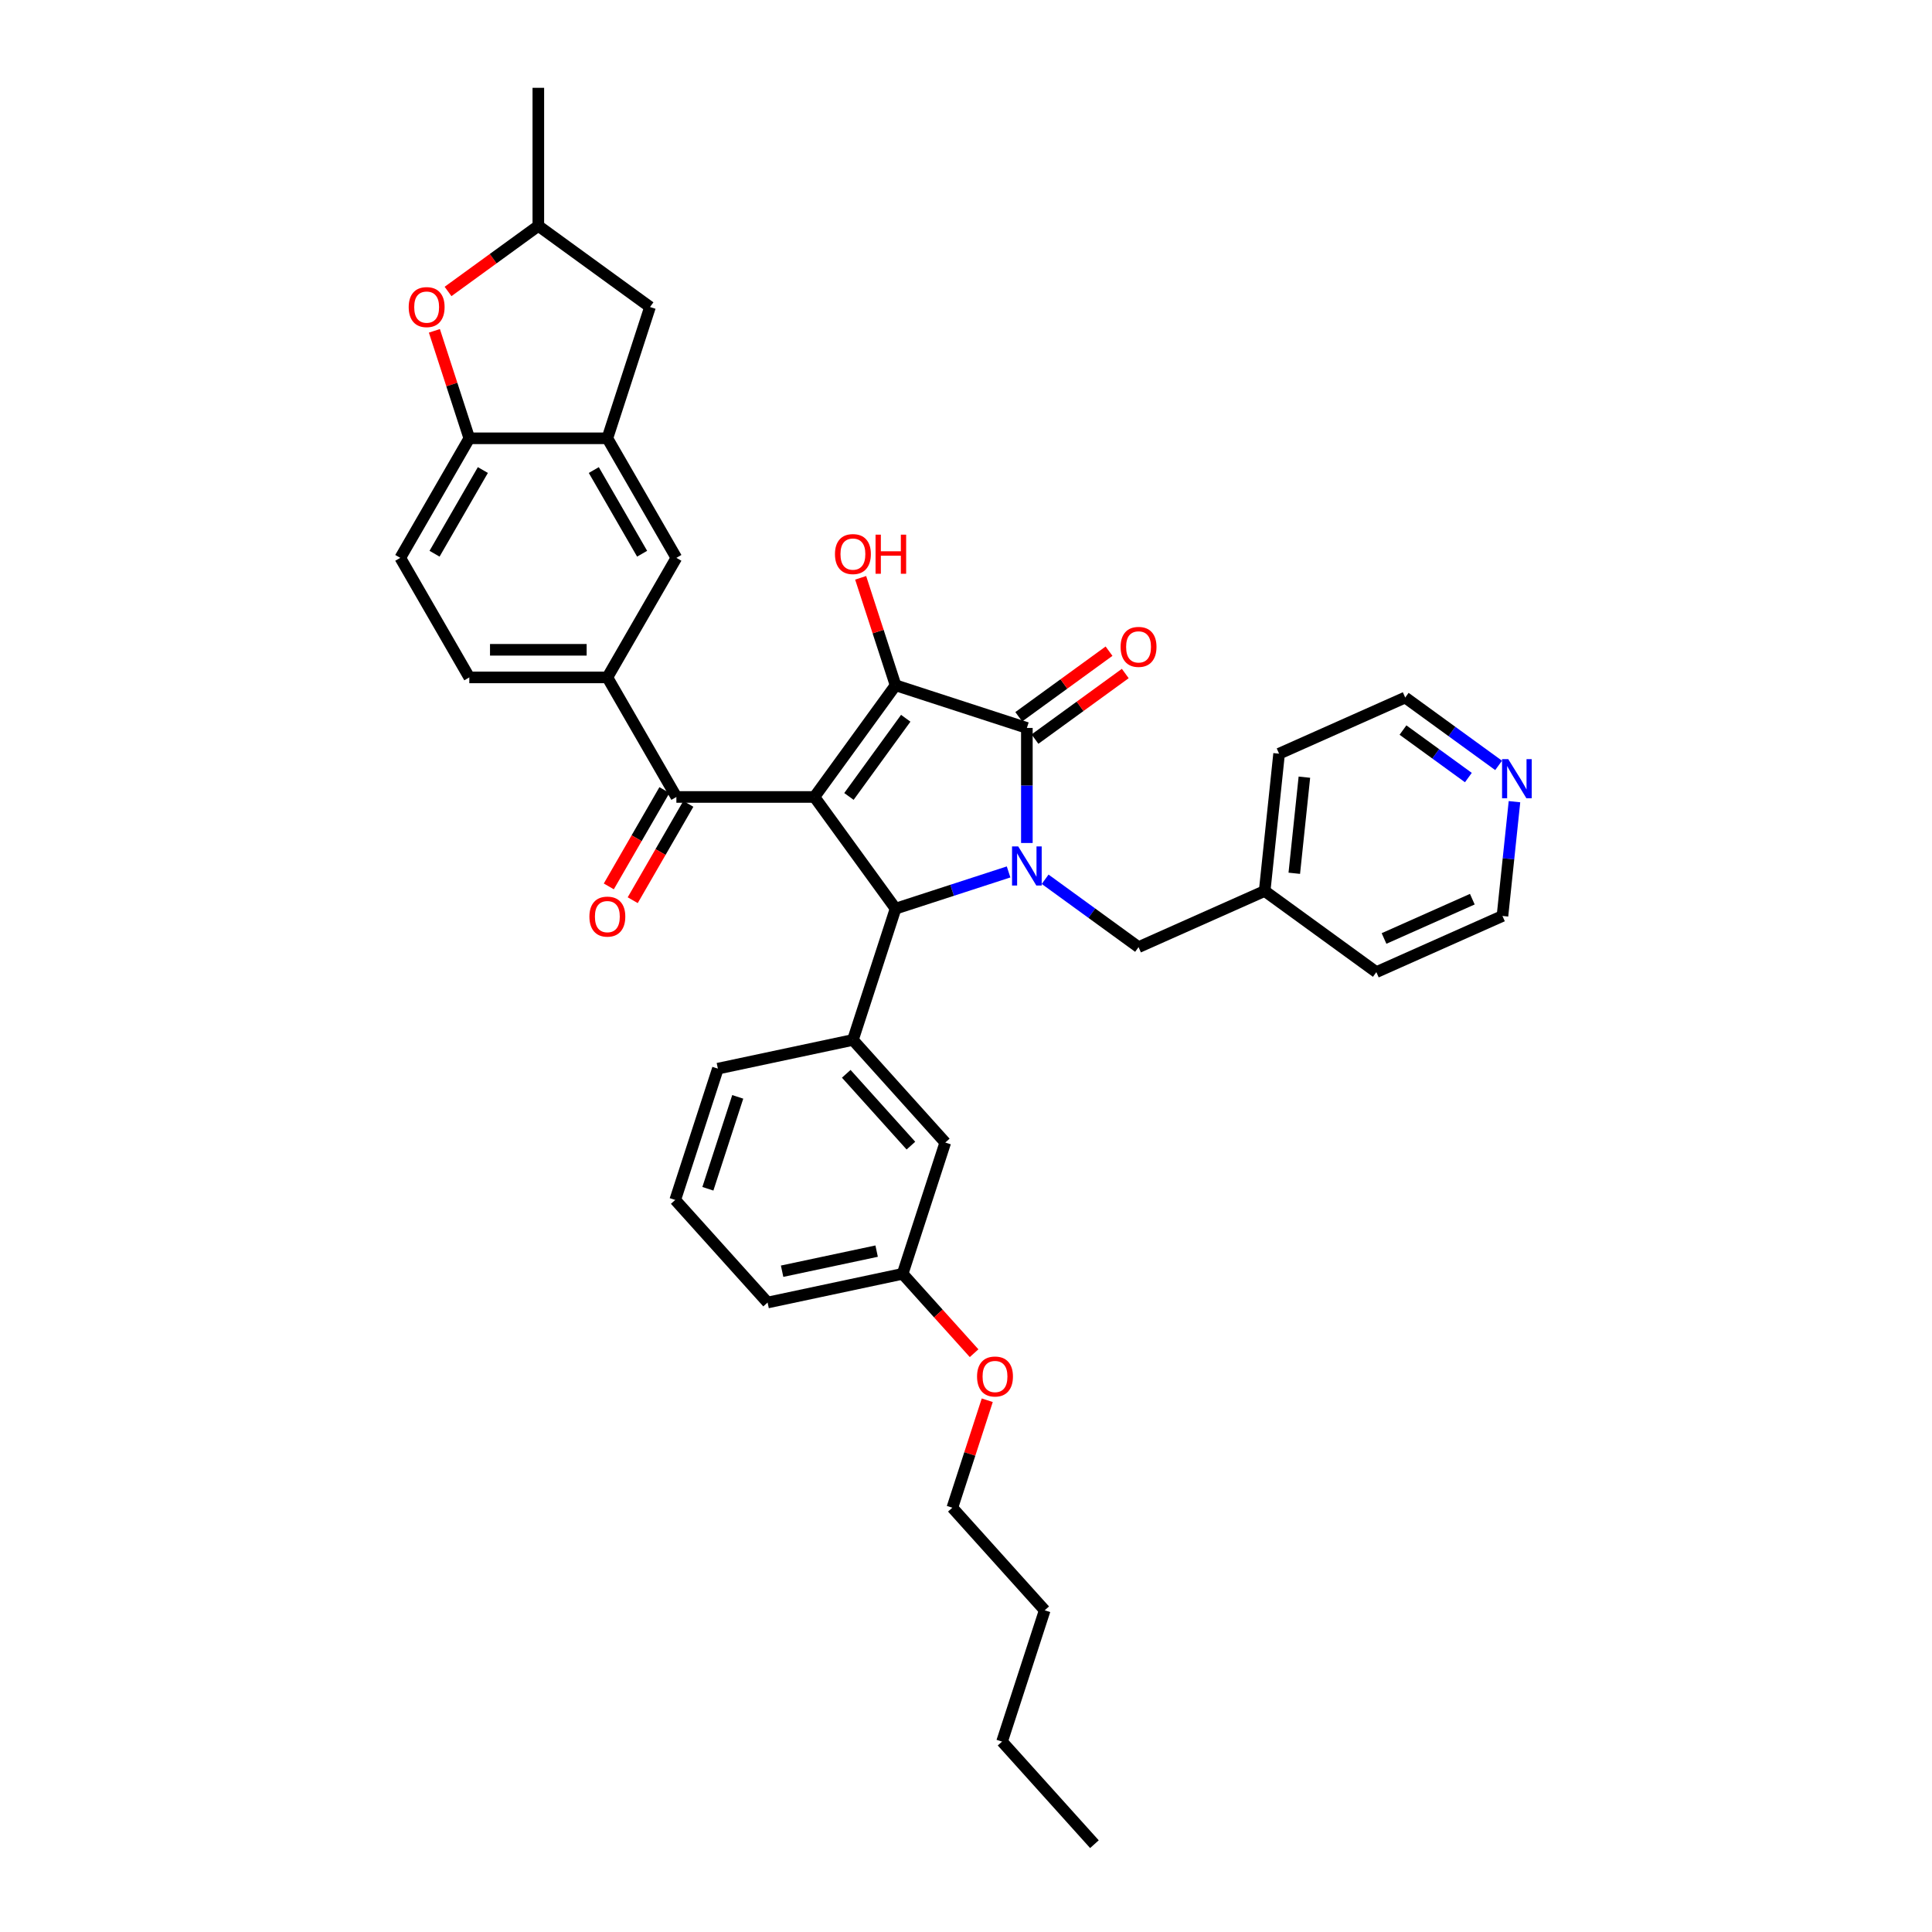 <?xml version='1.0' encoding='iso-8859-1'?>
<svg version='1.1' baseProfile='full'
              xmlns='http://www.w3.org/2000/svg'
                      xmlns:rdkit='http://www.rdkit.org/xml'
                      xmlns:xlink='http://www.w3.org/1999/xlink'
                  xml:space='preserve'
width='1000px' height='1000px' viewBox='0 0 1000 1000'>
<!-- END OF HEADER -->
<rect style='opacity:1.0;fill:#FFFFFF;stroke:none' width='1000' height='1000' x='0' y='0'> </rect>
<path class='bond-1' d='M 421.547,412.508 L 463.547,354.7' style='fill:none;fill-rule:evenodd;stroke:#000000;stroke-width:6px;stroke-linecap:butt;stroke-linejoin:miter;stroke-opacity:1' />
<path class='bond-1' d='M 439.409,412.237 L 468.808,371.772' style='fill:none;fill-rule:evenodd;stroke:#000000;stroke-width:6px;stroke-linecap:butt;stroke-linejoin:miter;stroke-opacity:1' />
<path class='bond-3' d='M 421.547,412.508 L 463.547,470.315' style='fill:none;fill-rule:evenodd;stroke:#000000;stroke-width:6px;stroke-linecap:butt;stroke-linejoin:miter;stroke-opacity:1' />
<path class='bond-4' d='M 421.547,412.508 L 350.093,412.508' style='fill:none;fill-rule:evenodd;stroke:#000000;stroke-width:6px;stroke-linecap:butt;stroke-linejoin:miter;stroke-opacity:1' />
<path class='bond-0' d='M 522.043,451.309 L 492.795,460.812' style='fill:none;fill-rule:evenodd;stroke:#0000FF;stroke-width:6px;stroke-linecap:butt;stroke-linejoin:miter;stroke-opacity:1' />
<path class='bond-0' d='M 492.795,460.812 L 463.547,470.315' style='fill:none;fill-rule:evenodd;stroke:#000000;stroke-width:6px;stroke-linecap:butt;stroke-linejoin:miter;stroke-opacity:1' />
<path class='bond-11' d='M 540.964,455.108 L 565.138,472.672' style='fill:none;fill-rule:evenodd;stroke:#0000FF;stroke-width:6px;stroke-linecap:butt;stroke-linejoin:miter;stroke-opacity:1' />
<path class='bond-11' d='M 565.138,472.672 L 589.311,490.235' style='fill:none;fill-rule:evenodd;stroke:#000000;stroke-width:6px;stroke-linecap:butt;stroke-linejoin:miter;stroke-opacity:1' />
<path class='bond-36' d='M 531.504,436.331 L 531.504,406.556' style='fill:none;fill-rule:evenodd;stroke:#0000FF;stroke-width:6px;stroke-linecap:butt;stroke-linejoin:miter;stroke-opacity:1' />
<path class='bond-36' d='M 531.504,406.556 L 531.504,376.781' style='fill:none;fill-rule:evenodd;stroke:#000000;stroke-width:6px;stroke-linecap:butt;stroke-linejoin:miter;stroke-opacity:1' />
<path class='bond-2' d='M 463.547,354.7 L 531.504,376.781' style='fill:none;fill-rule:evenodd;stroke:#000000;stroke-width:6px;stroke-linecap:butt;stroke-linejoin:miter;stroke-opacity:1' />
<path class='bond-18' d='M 463.547,354.7 L 454.51,326.889' style='fill:none;fill-rule:evenodd;stroke:#000000;stroke-width:6px;stroke-linecap:butt;stroke-linejoin:miter;stroke-opacity:1' />
<path class='bond-18' d='M 454.51,326.889 L 445.474,299.077' style='fill:none;fill-rule:evenodd;stroke:#FF0000;stroke-width:6px;stroke-linecap:butt;stroke-linejoin:miter;stroke-opacity:1' />
<path class='bond-12' d='M 535.704,382.562 L 559.07,365.585' style='fill:none;fill-rule:evenodd;stroke:#000000;stroke-width:6px;stroke-linecap:butt;stroke-linejoin:miter;stroke-opacity:1' />
<path class='bond-12' d='M 559.07,365.585 L 582.436,348.609' style='fill:none;fill-rule:evenodd;stroke:#FF0000;stroke-width:6px;stroke-linecap:butt;stroke-linejoin:miter;stroke-opacity:1' />
<path class='bond-12' d='M 527.304,371 L 550.67,354.024' style='fill:none;fill-rule:evenodd;stroke:#000000;stroke-width:6px;stroke-linecap:butt;stroke-linejoin:miter;stroke-opacity:1' />
<path class='bond-12' d='M 550.67,354.024 L 574.036,337.047' style='fill:none;fill-rule:evenodd;stroke:#FF0000;stroke-width:6px;stroke-linecap:butt;stroke-linejoin:miter;stroke-opacity:1' />
<path class='bond-5' d='M 463.547,470.315 L 441.466,538.272' style='fill:none;fill-rule:evenodd;stroke:#000000;stroke-width:6px;stroke-linecap:butt;stroke-linejoin:miter;stroke-opacity:1' />
<path class='bond-6' d='M 350.093,412.508 L 314.366,350.627' style='fill:none;fill-rule:evenodd;stroke:#000000;stroke-width:6px;stroke-linecap:butt;stroke-linejoin:miter;stroke-opacity:1' />
<path class='bond-15' d='M 343.905,408.935 L 329.511,433.866' style='fill:none;fill-rule:evenodd;stroke:#000000;stroke-width:6px;stroke-linecap:butt;stroke-linejoin:miter;stroke-opacity:1' />
<path class='bond-15' d='M 329.511,433.866 L 315.117,458.798' style='fill:none;fill-rule:evenodd;stroke:#FF0000;stroke-width:6px;stroke-linecap:butt;stroke-linejoin:miter;stroke-opacity:1' />
<path class='bond-15' d='M 356.281,416.081 L 341.887,441.012' style='fill:none;fill-rule:evenodd;stroke:#000000;stroke-width:6px;stroke-linecap:butt;stroke-linejoin:miter;stroke-opacity:1' />
<path class='bond-15' d='M 341.887,441.012 L 327.493,465.943' style='fill:none;fill-rule:evenodd;stroke:#FF0000;stroke-width:6px;stroke-linecap:butt;stroke-linejoin:miter;stroke-opacity:1' />
<path class='bond-13' d='M 441.466,538.272 L 489.278,591.373' style='fill:none;fill-rule:evenodd;stroke:#000000;stroke-width:6px;stroke-linecap:butt;stroke-linejoin:miter;stroke-opacity:1' />
<path class='bond-13' d='M 438.018,555.8 L 471.486,592.97' style='fill:none;fill-rule:evenodd;stroke:#000000;stroke-width:6px;stroke-linecap:butt;stroke-linejoin:miter;stroke-opacity:1' />
<path class='bond-23' d='M 441.466,538.272 L 371.574,553.128' style='fill:none;fill-rule:evenodd;stroke:#000000;stroke-width:6px;stroke-linecap:butt;stroke-linejoin:miter;stroke-opacity:1' />
<path class='bond-10' d='M 314.366,350.627 L 350.093,288.746' style='fill:none;fill-rule:evenodd;stroke:#000000;stroke-width:6px;stroke-linecap:butt;stroke-linejoin:miter;stroke-opacity:1' />
<path class='bond-17' d='M 314.366,350.627 L 242.912,350.627' style='fill:none;fill-rule:evenodd;stroke:#000000;stroke-width:6px;stroke-linecap:butt;stroke-linejoin:miter;stroke-opacity:1' />
<path class='bond-17' d='M 303.648,336.336 L 253.63,336.336' style='fill:none;fill-rule:evenodd;stroke:#000000;stroke-width:6px;stroke-linecap:butt;stroke-linejoin:miter;stroke-opacity:1' />
<path class='bond-7' d='M 314.366,226.865 L 350.093,288.746' style='fill:none;fill-rule:evenodd;stroke:#000000;stroke-width:6px;stroke-linecap:butt;stroke-linejoin:miter;stroke-opacity:1' />
<path class='bond-7' d='M 307.349,243.293 L 332.358,286.609' style='fill:none;fill-rule:evenodd;stroke:#000000;stroke-width:6px;stroke-linecap:butt;stroke-linejoin:miter;stroke-opacity:1' />
<path class='bond-14' d='M 314.366,226.865 L 336.447,158.908' style='fill:none;fill-rule:evenodd;stroke:#000000;stroke-width:6px;stroke-linecap:butt;stroke-linejoin:miter;stroke-opacity:1' />
<path class='bond-37' d='M 314.366,226.865 L 242.912,226.865' style='fill:none;fill-rule:evenodd;stroke:#000000;stroke-width:6px;stroke-linecap:butt;stroke-linejoin:miter;stroke-opacity:1' />
<path class='bond-8' d='M 224.839,171.241 L 233.876,199.053' style='fill:none;fill-rule:evenodd;stroke:#FF0000;stroke-width:6px;stroke-linecap:butt;stroke-linejoin:miter;stroke-opacity:1' />
<path class='bond-8' d='M 233.876,199.053 L 242.912,226.865' style='fill:none;fill-rule:evenodd;stroke:#000000;stroke-width:6px;stroke-linecap:butt;stroke-linejoin:miter;stroke-opacity:1' />
<path class='bond-39' d='M 231.907,150.861 L 255.273,133.885' style='fill:none;fill-rule:evenodd;stroke:#FF0000;stroke-width:6px;stroke-linecap:butt;stroke-linejoin:miter;stroke-opacity:1' />
<path class='bond-39' d='M 255.273,133.885 L 278.639,116.909' style='fill:none;fill-rule:evenodd;stroke:#000000;stroke-width:6px;stroke-linecap:butt;stroke-linejoin:miter;stroke-opacity:1' />
<path class='bond-9' d='M 242.912,226.865 L 207.185,288.746' style='fill:none;fill-rule:evenodd;stroke:#000000;stroke-width:6px;stroke-linecap:butt;stroke-linejoin:miter;stroke-opacity:1' />
<path class='bond-9' d='M 249.929,243.293 L 224.92,286.609' style='fill:none;fill-rule:evenodd;stroke:#000000;stroke-width:6px;stroke-linecap:butt;stroke-linejoin:miter;stroke-opacity:1' />
<path class='bond-22' d='M 589.311,490.235 L 654.588,461.172' style='fill:none;fill-rule:evenodd;stroke:#000000;stroke-width:6px;stroke-linecap:butt;stroke-linejoin:miter;stroke-opacity:1' />
<path class='bond-21' d='M 489.278,591.373 L 467.198,659.33' style='fill:none;fill-rule:evenodd;stroke:#000000;stroke-width:6px;stroke-linecap:butt;stroke-linejoin:miter;stroke-opacity:1' />
<path class='bond-16' d='M 336.447,158.908 L 278.639,116.909' style='fill:none;fill-rule:evenodd;stroke:#000000;stroke-width:6px;stroke-linecap:butt;stroke-linejoin:miter;stroke-opacity:1' />
<path class='bond-29' d='M 278.639,116.909 L 278.639,45.455' style='fill:none;fill-rule:evenodd;stroke:#000000;stroke-width:6px;stroke-linecap:butt;stroke-linejoin:miter;stroke-opacity:1' />
<path class='bond-19' d='M 242.912,350.627 L 207.185,288.746' style='fill:none;fill-rule:evenodd;stroke:#000000;stroke-width:6px;stroke-linecap:butt;stroke-linejoin:miter;stroke-opacity:1' />
<path class='bond-20' d='M 775.68,396.172 L 751.507,378.609' style='fill:none;fill-rule:evenodd;stroke:#0000FF;stroke-width:6px;stroke-linecap:butt;stroke-linejoin:miter;stroke-opacity:1' />
<path class='bond-20' d='M 751.507,378.609 L 727.333,361.046' style='fill:none;fill-rule:evenodd;stroke:#000000;stroke-width:6px;stroke-linecap:butt;stroke-linejoin:miter;stroke-opacity:1' />
<path class='bond-20' d='M 760.028,402.465 L 743.107,390.171' style='fill:none;fill-rule:evenodd;stroke:#0000FF;stroke-width:6px;stroke-linecap:butt;stroke-linejoin:miter;stroke-opacity:1' />
<path class='bond-20' d='M 743.107,390.171 L 726.185,377.877' style='fill:none;fill-rule:evenodd;stroke:#000000;stroke-width:6px;stroke-linecap:butt;stroke-linejoin:miter;stroke-opacity:1' />
<path class='bond-40' d='M 783.889,414.95 L 780.781,444.529' style='fill:none;fill-rule:evenodd;stroke:#0000FF;stroke-width:6px;stroke-linecap:butt;stroke-linejoin:miter;stroke-opacity:1' />
<path class='bond-40' d='M 780.781,444.529 L 777.672,474.108' style='fill:none;fill-rule:evenodd;stroke:#000000;stroke-width:6px;stroke-linecap:butt;stroke-linejoin:miter;stroke-opacity:1' />
<path class='bond-24' d='M 467.198,659.33 L 485.693,679.871' style='fill:none;fill-rule:evenodd;stroke:#000000;stroke-width:6px;stroke-linecap:butt;stroke-linejoin:miter;stroke-opacity:1' />
<path class='bond-24' d='M 485.693,679.871 L 504.188,700.412' style='fill:none;fill-rule:evenodd;stroke:#FF0000;stroke-width:6px;stroke-linecap:butt;stroke-linejoin:miter;stroke-opacity:1' />
<path class='bond-38' d='M 467.198,659.33 L 397.305,674.186' style='fill:none;fill-rule:evenodd;stroke:#000000;stroke-width:6px;stroke-linecap:butt;stroke-linejoin:miter;stroke-opacity:1' />
<path class='bond-38' d='M 453.743,647.58 L 404.818,657.979' style='fill:none;fill-rule:evenodd;stroke:#000000;stroke-width:6px;stroke-linecap:butt;stroke-linejoin:miter;stroke-opacity:1' />
<path class='bond-30' d='M 654.588,461.172 L 712.395,503.171' style='fill:none;fill-rule:evenodd;stroke:#000000;stroke-width:6px;stroke-linecap:butt;stroke-linejoin:miter;stroke-opacity:1' />
<path class='bond-31' d='M 654.588,461.172 L 662.057,390.109' style='fill:none;fill-rule:evenodd;stroke:#000000;stroke-width:6px;stroke-linecap:butt;stroke-linejoin:miter;stroke-opacity:1' />
<path class='bond-31' d='M 669.921,452.006 L 675.149,402.262' style='fill:none;fill-rule:evenodd;stroke:#000000;stroke-width:6px;stroke-linecap:butt;stroke-linejoin:miter;stroke-opacity:1' />
<path class='bond-25' d='M 371.574,553.128 L 349.493,621.085' style='fill:none;fill-rule:evenodd;stroke:#000000;stroke-width:6px;stroke-linecap:butt;stroke-linejoin:miter;stroke-opacity:1' />
<path class='bond-25' d='M 381.853,567.738 L 366.397,615.308' style='fill:none;fill-rule:evenodd;stroke:#000000;stroke-width:6px;stroke-linecap:butt;stroke-linejoin:miter;stroke-opacity:1' />
<path class='bond-32' d='M 511.003,724.763 L 501.966,752.575' style='fill:none;fill-rule:evenodd;stroke:#FF0000;stroke-width:6px;stroke-linecap:butt;stroke-linejoin:miter;stroke-opacity:1' />
<path class='bond-32' d='M 501.966,752.575 L 492.929,780.387' style='fill:none;fill-rule:evenodd;stroke:#000000;stroke-width:6px;stroke-linecap:butt;stroke-linejoin:miter;stroke-opacity:1' />
<path class='bond-28' d='M 349.493,621.085 L 397.305,674.186' style='fill:none;fill-rule:evenodd;stroke:#000000;stroke-width:6px;stroke-linecap:butt;stroke-linejoin:miter;stroke-opacity:1' />
<path class='bond-26' d='M 727.333,361.046 L 662.057,390.109' style='fill:none;fill-rule:evenodd;stroke:#000000;stroke-width:6px;stroke-linecap:butt;stroke-linejoin:miter;stroke-opacity:1' />
<path class='bond-27' d='M 777.672,474.108 L 712.395,503.171' style='fill:none;fill-rule:evenodd;stroke:#000000;stroke-width:6px;stroke-linecap:butt;stroke-linejoin:miter;stroke-opacity:1' />
<path class='bond-27' d='M 762.068,465.412 L 716.374,485.757' style='fill:none;fill-rule:evenodd;stroke:#000000;stroke-width:6px;stroke-linecap:butt;stroke-linejoin:miter;stroke-opacity:1' />
<path class='bond-33' d='M 492.929,780.387 L 540.742,833.488' style='fill:none;fill-rule:evenodd;stroke:#000000;stroke-width:6px;stroke-linecap:butt;stroke-linejoin:miter;stroke-opacity:1' />
<path class='bond-34' d='M 540.742,833.488 L 518.661,901.445' style='fill:none;fill-rule:evenodd;stroke:#000000;stroke-width:6px;stroke-linecap:butt;stroke-linejoin:miter;stroke-opacity:1' />
<path class='bond-35' d='M 518.661,901.445 L 566.473,954.545' style='fill:none;fill-rule:evenodd;stroke:#000000;stroke-width:6px;stroke-linecap:butt;stroke-linejoin:miter;stroke-opacity:1' />
<path  class='atom-1' d='M 527.031 438.117
L 533.662 448.835
Q 534.319 449.893, 535.376 451.808
Q 536.434 453.723, 536.491 453.837
L 536.491 438.117
L 539.178 438.117
L 539.178 458.353
L 536.405 458.353
L 529.289 446.634
Q 528.46 445.262, 527.574 443.691
Q 526.716 442.119, 526.459 441.633
L 526.459 458.353
L 523.83 458.353
L 523.83 438.117
L 527.031 438.117
' fill='#0000FF'/>
<path  class='atom-9' d='M 211.543 158.965
Q 211.543 154.106, 213.944 151.391
Q 216.344 148.676, 220.832 148.676
Q 225.319 148.676, 227.72 151.391
Q 230.121 154.106, 230.121 158.965
Q 230.121 163.881, 227.691 166.682
Q 225.262 169.455, 220.832 169.455
Q 216.373 169.455, 213.944 166.682
Q 211.543 163.91, 211.543 158.965
M 220.832 167.168
Q 223.918 167.168, 225.576 165.11
Q 227.263 163.024, 227.263 158.965
Q 227.263 154.993, 225.576 152.992
Q 223.918 150.962, 220.832 150.962
Q 217.745 150.962, 216.059 152.963
Q 214.401 154.964, 214.401 158.965
Q 214.401 163.053, 216.059 165.11
Q 217.745 167.168, 220.832 167.168
' fill='#FF0000'/>
<path  class='atom-13' d='M 580.022 334.839
Q 580.022 329.98, 582.423 327.264
Q 584.824 324.549, 589.311 324.549
Q 593.798 324.549, 596.199 327.264
Q 598.6 329.98, 598.6 334.839
Q 598.6 339.755, 596.171 342.556
Q 593.741 345.328, 589.311 345.328
Q 584.852 345.328, 582.423 342.556
Q 580.022 339.783, 580.022 334.839
M 589.311 343.041
Q 592.398 343.041, 594.056 340.984
Q 595.742 338.897, 595.742 334.839
Q 595.742 330.866, 594.056 328.865
Q 592.398 326.836, 589.311 326.836
Q 586.224 326.836, 584.538 328.836
Q 582.88 330.837, 582.88 334.839
Q 582.88 338.926, 584.538 340.984
Q 586.224 343.041, 589.311 343.041
' fill='#FF0000'/>
<path  class='atom-16' d='M 305.077 474.446
Q 305.077 469.587, 307.478 466.872
Q 309.879 464.157, 314.366 464.157
Q 318.854 464.157, 321.254 466.872
Q 323.655 469.587, 323.655 474.446
Q 323.655 479.362, 321.226 482.163
Q 318.796 484.936, 314.366 484.936
Q 309.907 484.936, 307.478 482.163
Q 305.077 479.391, 305.077 474.446
M 314.366 482.649
Q 317.453 482.649, 319.111 480.591
Q 320.797 478.505, 320.797 474.446
Q 320.797 470.473, 319.111 468.473
Q 317.453 466.443, 314.366 466.443
Q 311.279 466.443, 309.593 468.444
Q 307.935 470.445, 307.935 474.446
Q 307.935 478.533, 309.593 480.591
Q 311.279 482.649, 314.366 482.649
' fill='#FF0000'/>
<path  class='atom-19' d='M 432.177 286.801
Q 432.177 281.942, 434.578 279.227
Q 436.979 276.511, 441.466 276.511
Q 445.954 276.511, 448.355 279.227
Q 450.755 281.942, 450.755 286.801
Q 450.755 291.717, 448.326 294.518
Q 445.896 297.29, 441.466 297.29
Q 437.008 297.29, 434.578 294.518
Q 432.177 291.745, 432.177 286.801
M 441.466 295.004
Q 444.553 295.004, 446.211 292.946
Q 447.897 290.859, 447.897 286.801
Q 447.897 282.828, 446.211 280.827
Q 444.553 278.798, 441.466 278.798
Q 438.38 278.798, 436.693 280.799
Q 435.035 282.799, 435.035 286.801
Q 435.035 290.888, 436.693 292.946
Q 438.38 295.004, 441.466 295.004
' fill='#FF0000'/>
<path  class='atom-19' d='M 453.185 276.74
L 455.929 276.74
L 455.929 285.343
L 466.275 285.343
L 466.275 276.74
L 469.019 276.74
L 469.019 296.976
L 466.275 296.976
L 466.275 287.63
L 455.929 287.63
L 455.929 296.976
L 453.185 296.976
L 453.185 276.74
' fill='#FF0000'/>
<path  class='atom-21' d='M 780.668 392.928
L 787.299 403.646
Q 787.956 404.703, 789.013 406.618
Q 790.071 408.533, 790.128 408.648
L 790.128 392.928
L 792.815 392.928
L 792.815 413.164
L 790.042 413.164
L 782.926 401.445
Q 782.097 400.073, 781.211 398.501
Q 780.353 396.929, 780.096 396.443
L 780.096 413.164
L 777.466 413.164
L 777.466 392.928
L 780.668 392.928
' fill='#0000FF'/>
<path  class='atom-25' d='M 505.721 712.488
Q 505.721 707.629, 508.122 704.914
Q 510.523 702.198, 515.01 702.198
Q 519.497 702.198, 521.898 704.914
Q 524.299 707.629, 524.299 712.488
Q 524.299 717.404, 521.87 720.205
Q 519.44 722.977, 515.01 722.977
Q 510.551 722.977, 508.122 720.205
Q 505.721 717.432, 505.721 712.488
M 515.01 720.691
Q 518.097 720.691, 519.755 718.633
Q 521.441 716.546, 521.441 712.488
Q 521.441 708.515, 519.755 706.514
Q 518.097 704.485, 515.01 704.485
Q 511.923 704.485, 510.237 706.485
Q 508.579 708.486, 508.579 712.488
Q 508.579 716.575, 510.237 718.633
Q 511.923 720.691, 515.01 720.691
' fill='#FF0000'/>
</svg>
